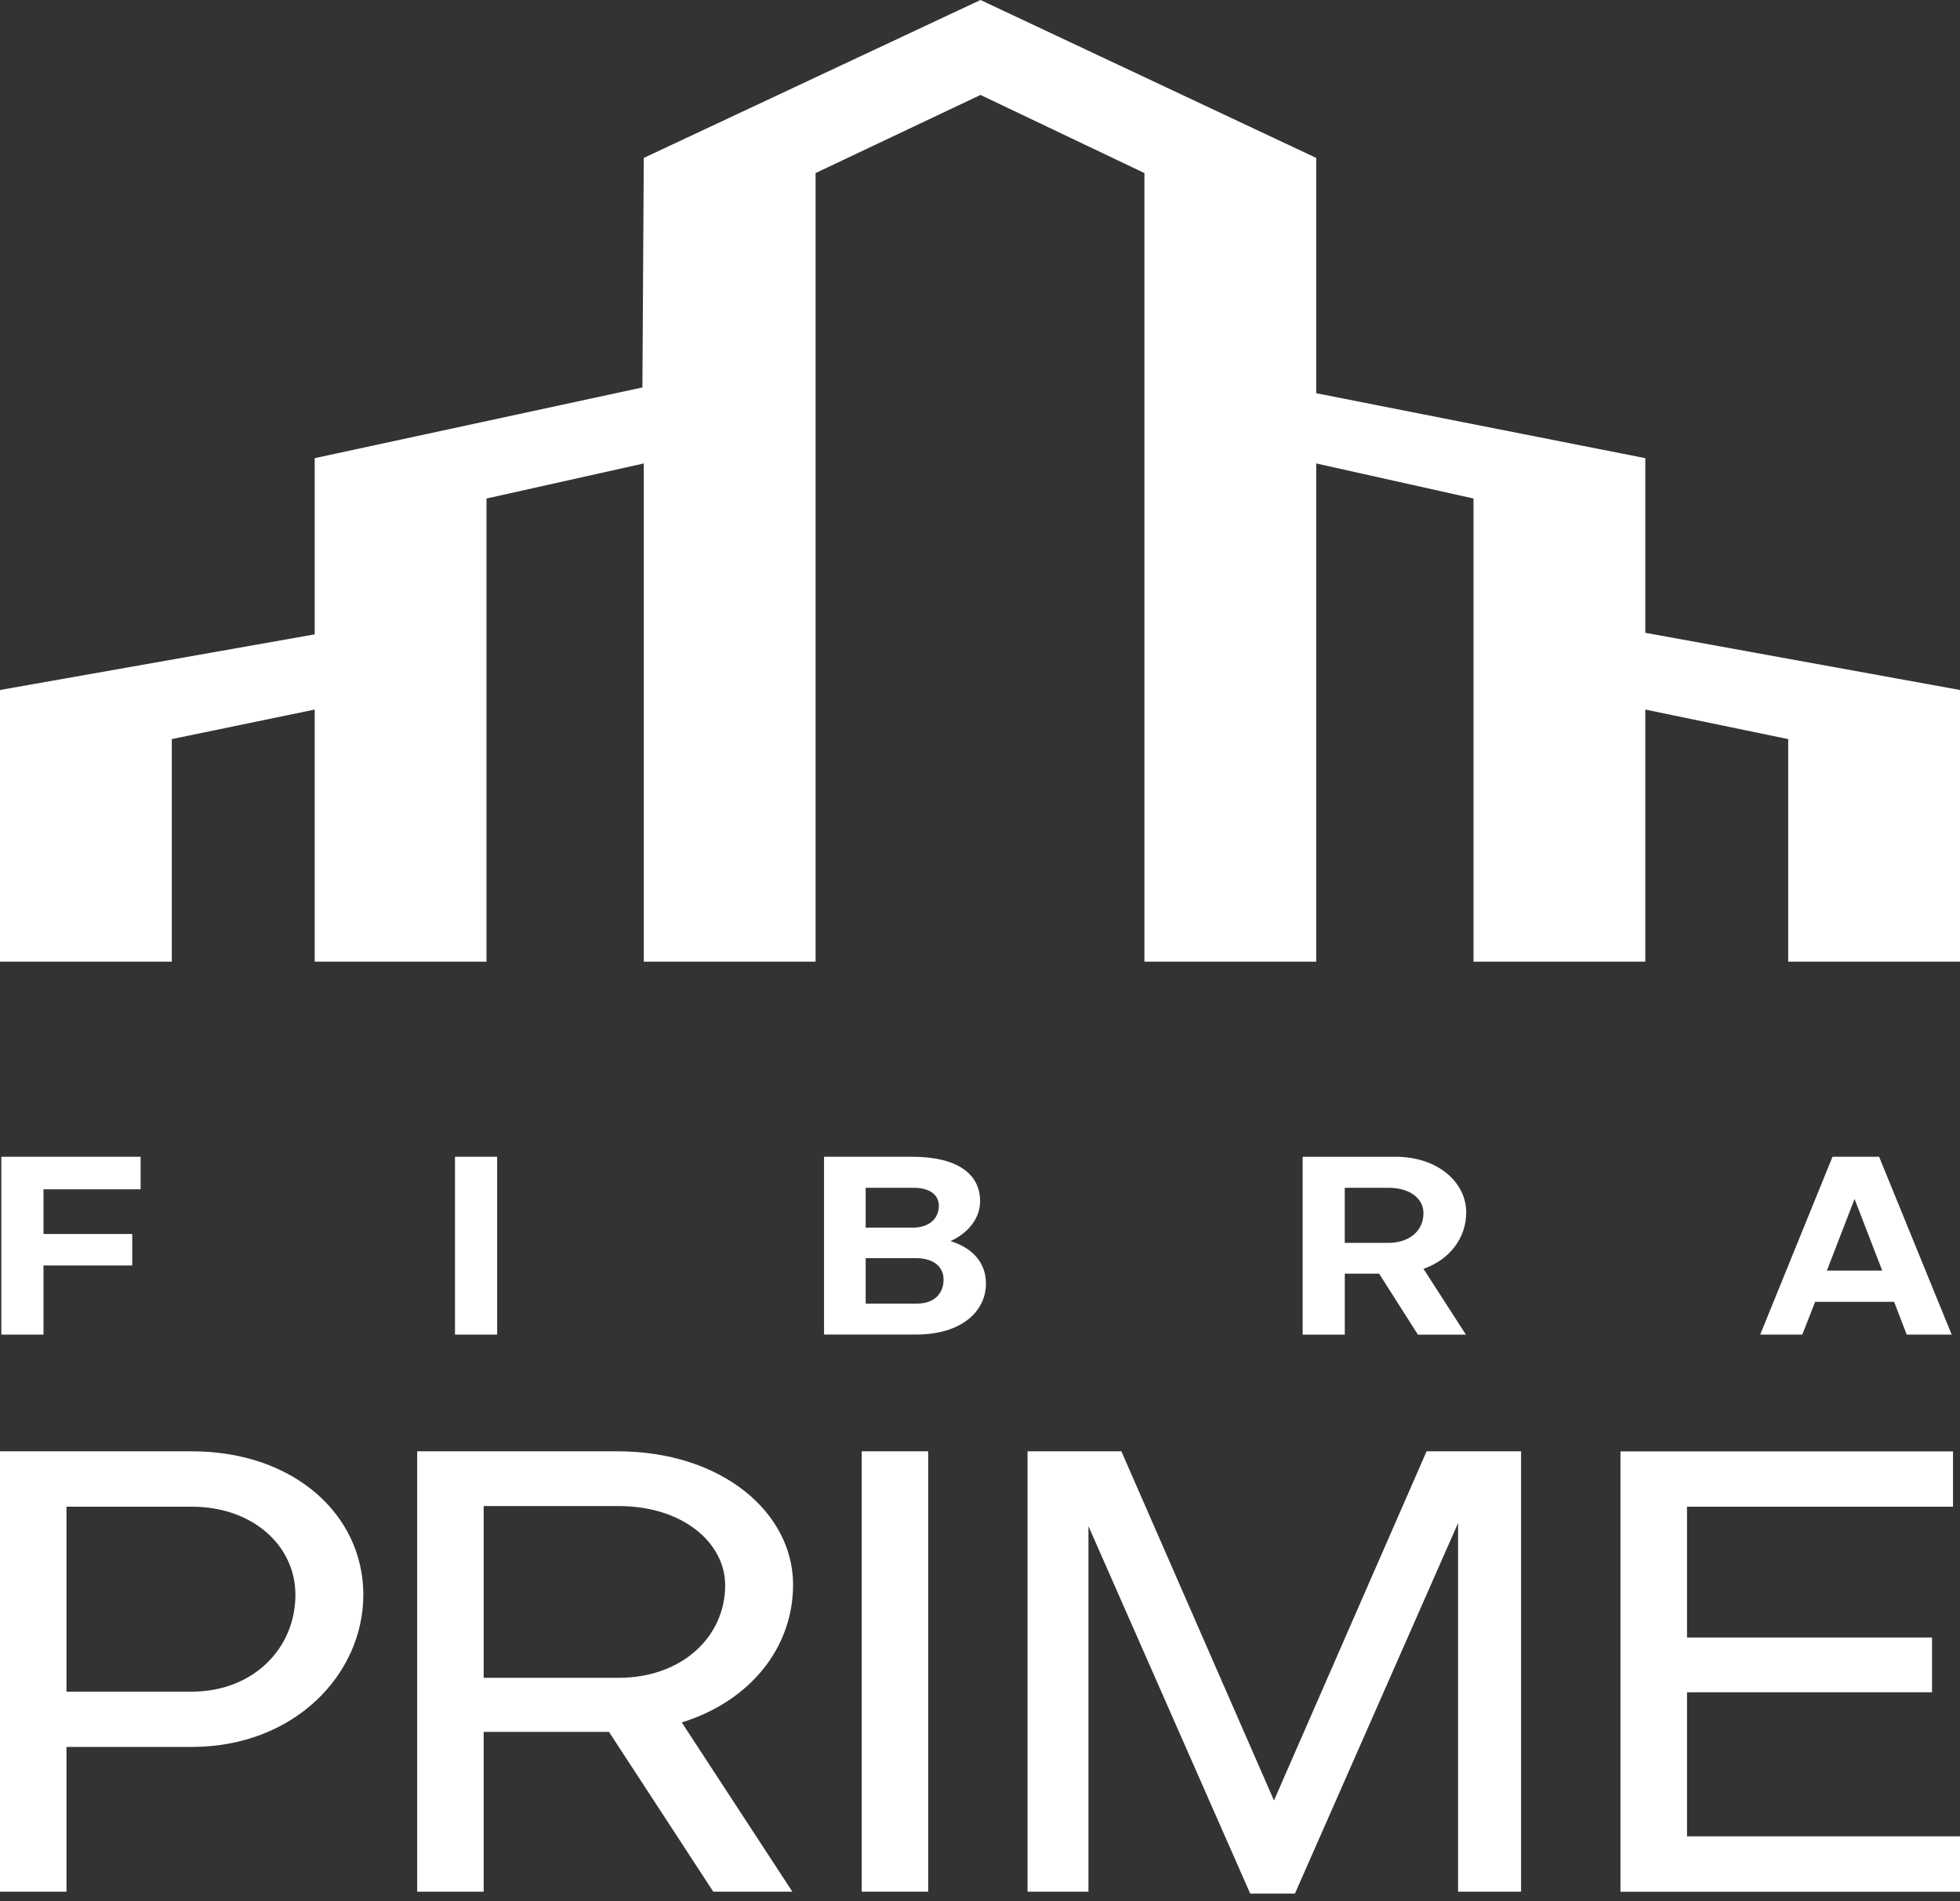 <?xml version="1.0" encoding="UTF-8"?> <svg xmlns="http://www.w3.org/2000/svg" width="100" height="97" viewBox="0 0 100 97" fill="none"><rect x="0" y="0" width="100" height="97" fill="#333333" stroke="none"/><path d="M9.785 74.054C15.001 74.054 18.537 77.295 18.537 81.372C18.537 85.449 15.001 89.139 9.785 89.139H3.392V96.524H0V74.054H9.785ZM3.392 76.88V86.318H9.785C12.892 86.318 15.072 84.136 15.072 81.374C15.072 78.87 12.894 76.88 9.785 76.88H3.392Z" fill="white"></path><path d="M31.5 74.054C36.857 74.054 40.463 77.199 40.463 80.858C40.463 84.068 38.286 86.798 34.784 87.889L40.427 96.524H36.391L31.07 88.37H24.677V96.524H21.285V74.054H31.5ZM24.677 76.848V85.611H31.57C34.784 85.611 36.998 83.524 36.998 80.893C36.998 78.71 34.821 76.848 31.57 76.848H24.677Z" fill="white"></path><path d="M47.357 74.054V96.524H43.965V74.054H47.357Z" fill="white"></path><path d="M57.213 74.054L64.999 91.87L72.785 74.054H77.606V96.524H74.392V77.713L66.069 96.62H63.785L55.533 77.873V96.524H52.426V74.054H57.213Z" fill="white"></path><path d="M99.644 74.054V76.88H86.072V83.556H98.573V86.35H86.072V93.702H100V96.528H82.677V74.058H99.642L99.644 74.054Z" fill="white"></path><path d="M7.174 59.025V60.685H2.219V62.965H6.747V64.572H2.219V68.099H0.068V59.025H7.176H7.174Z" fill="white"></path><path d="M25.364 59.025V68.099H23.214V59.025H25.364Z" fill="white"></path><path d="M46.544 59.025C48.795 59.025 50.005 59.868 50.005 61.294C50.005 62.136 49.434 62.901 48.496 63.328C49.621 63.677 50.304 64.43 50.304 65.492C50.304 66.93 49.037 68.096 46.743 68.096H42.043V59.023H46.544V59.025ZM44.168 60.607V62.641H46.56C47.444 62.641 47.9 62.148 47.9 61.527C47.9 60.984 47.459 60.607 46.617 60.607H44.168ZM44.168 64.198V66.517H46.788C47.685 66.517 48.142 65.985 48.142 65.287C48.142 64.663 47.658 64.198 46.731 64.198H44.168Z" fill="white"></path><path d="M71.203 59.025C73.353 59.025 74.807 60.322 74.807 61.865C74.807 63.161 73.967 64.275 72.627 64.743L74.791 68.101H72.342L70.363 64.99H68.612V68.101H66.462V59.028H71.205L71.203 59.025ZM68.61 60.607V63.419H70.831C71.899 63.419 72.625 62.81 72.625 61.904C72.625 61.125 71.899 60.607 70.831 60.607H68.61Z" fill="white"></path><path d="M89.806 68.099L93.495 59.025H95.873L99.575 68.099H97.281L96.64 66.428H92.609L91.954 68.099H89.804H89.806ZM96.031 64.832L94.62 61.178L93.209 64.832H96.028H96.031Z" fill="white"></path><path d="M83.944 32.289V23.378L67.154 20.064V8.058L50.025 0L32.846 8.058L32.776 19.77L16.056 23.378V32.369L0 35.207V49.069H8.765V37.713L16.056 36.206V49.069H24.821V25.437L32.734 23.673L32.846 23.645V49.069H41.611V8.831L50.025 4.844L58.389 8.831V49.069H67.154V23.645L67.266 23.673L75.179 25.437V49.069H83.944V36.206L91.235 37.713V49.069H100V35.207L83.944 32.289Z" fill="white"></path></svg> 